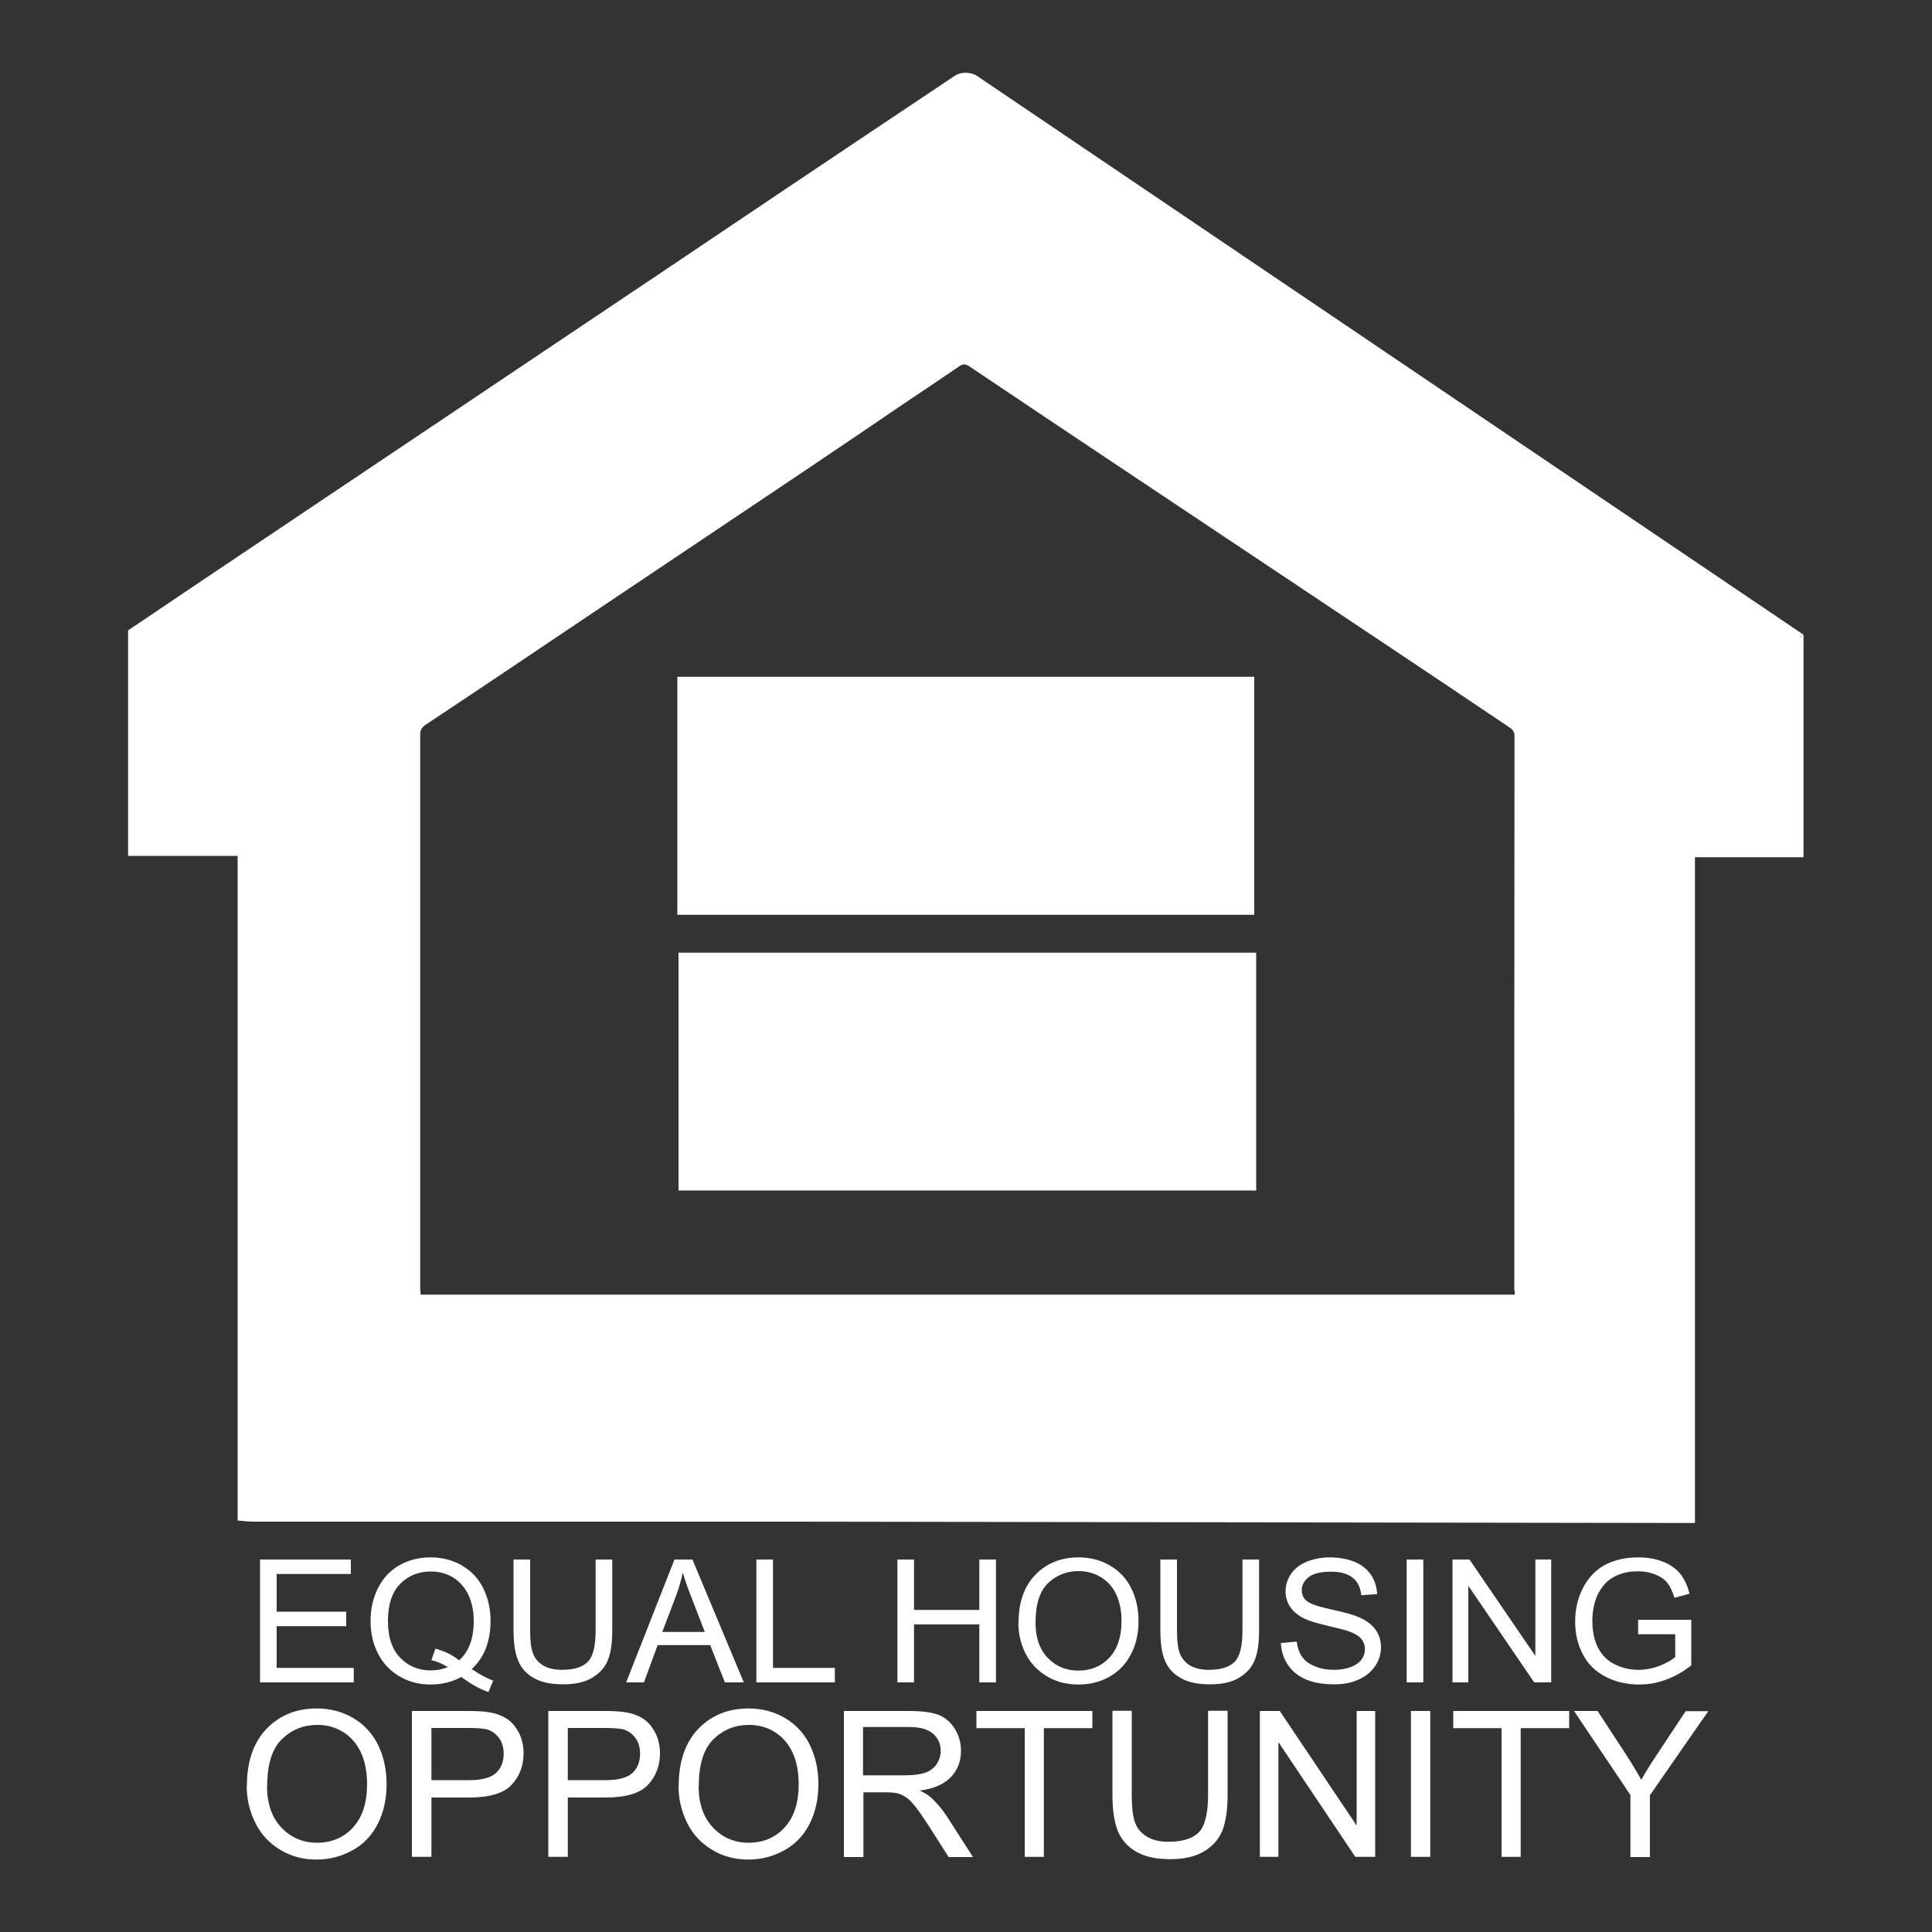 <?xml version="1.0" encoding="UTF-8"?>
<svg id="Layer_1" data-name="Layer 1" xmlns="http://www.w3.org/2000/svg" width="100" height="100" viewBox="0 0 100 100">
  <rect x="0" y="0" width="100" height="100" fill="#333333" stroke="none"/>
  <defs>
    <style>
      .cls-1 {
        fill: #fff;
      }
    </style>
  </defs>
  <path class="cls-1" d="M35.12,61.62v-12.31h29.9v12.31h-29.9Z"/>
  <path class="cls-1" d="M64.92,35.03v12.32h-29.86v-12.32h29.86Z"/>
  <g>
    <g>
      <path class="cls-1" d="M13.46,87.08v-6.36h4.7v.75h-3.84v1.95h3.6v.75h-3.6v2.16h3.99v.75h-4.85Z"/>
      <path class="cls-1" d="M24.43,86.4c.4.27.77.47,1.1.59l-.25.59c-.47-.16-.93-.43-1.4-.78-.48.26-1.01.39-1.6.39s-1.12-.14-1.6-.42c-.48-.28-.85-.67-1.11-1.17s-.39-1.07-.39-1.7.13-1.2.39-1.71c.26-.51.63-.91,1.11-1.18.48-.27,1.02-.4,1.61-.4s1.14.14,1.62.42c.48.28.85.67,1.1,1.17s.38,1.07.38,1.7c0,.52-.08.99-.24,1.41-.16.42-.41.78-.74,1.09ZM22.53,85.33c.5.14.91.34,1.23.61.51-.45.76-1.13.76-2.03,0-.51-.09-.96-.27-1.35-.18-.38-.44-.68-.78-.9-.34-.21-.73-.32-1.16-.32-.64,0-1.17.21-1.6.64-.42.43-.63,1.07-.63,1.92s.21,1.46.63,1.9.95.66,1.6.66c.31,0,.6-.06.87-.17-.27-.17-.55-.29-.85-.36l.21-.61Z"/>
      <path class="cls-1" d="M30.83,80.72h.86v3.67c0,.64-.07,1.15-.22,1.52-.15.38-.41.68-.8.92s-.89.35-1.52.35-1.11-.1-1.49-.31c-.39-.21-.66-.5-.83-.89-.17-.39-.25-.92-.25-1.59v-3.67h.86v3.67c0,.55.05.96.16,1.22.1.26.29.46.54.61.26.14.57.21.94.21.63,0,1.08-.14,1.35-.42s.4-.82.4-1.62v-3.67Z"/>
      <path class="cls-1" d="M32.41,87.08l2.5-6.36h.93l2.66,6.36h-.98l-.76-1.93h-2.72l-.71,1.93h-.91ZM34.28,84.47h2.2l-.68-1.76c-.21-.53-.36-.97-.46-1.32-.08.41-.2.81-.35,1.21l-.71,1.87Z"/>
      <path class="cls-1" d="M39.15,87.08v-6.36h.86v5.61h3.2v.75h-4.06Z"/>
      <path class="cls-1" d="M46.45,87.08v-6.36h.86v2.61h3.38v-2.61h.86v6.36h-.86v-3h-3.38v3h-.86Z"/>
      <path class="cls-1" d="M52.72,83.99c0-1.06.29-1.88.87-2.48.58-.6,1.33-.9,2.24-.9.6,0,1.14.14,1.62.42.48.28.85.67,1.1,1.17.25.5.38,1.07.38,1.71s-.13,1.22-.4,1.73c-.27.51-.64.89-1.13,1.16s-1.01.39-1.58.39c-.61,0-1.16-.14-1.64-.43-.48-.29-.85-.68-1.1-1.18s-.37-1.03-.37-1.59ZM53.6,84c0,.77.21,1.37.63,1.81s.95.66,1.59.66,1.18-.22,1.6-.67c.42-.45.63-1.08.63-1.9,0-.52-.09-.97-.27-1.36-.18-.39-.44-.69-.79-.9-.34-.21-.73-.32-1.16-.32-.61,0-1.13.2-1.57.61-.44.41-.66,1.09-.66,2.05Z"/>
      <path class="cls-1" d="M64.31,80.72h.86v3.67c0,.64-.07,1.15-.22,1.52-.15.38-.41.68-.8.92-.39.24-.89.35-1.52.35s-1.11-.1-1.49-.31c-.39-.21-.66-.5-.83-.89-.17-.39-.25-.92-.25-1.59v-3.67h.86v3.67c0,.55.05.96.16,1.22s.29.46.54.61c.26.14.57.21.94.21.63,0,1.08-.14,1.35-.42.27-.28.4-.82.4-1.62v-3.67Z"/>
      <path class="cls-1" d="M66.31,85.04l.81-.07c.04.32.13.58.27.78.14.2.36.37.65.49.3.13.63.19,1,.19.33,0,.62-.05.87-.14.25-.1.44-.23.56-.39.12-.17.18-.35.18-.54s-.06-.37-.18-.52-.31-.27-.59-.38c-.17-.07-.56-.17-1.16-.31-.6-.14-1.02-.27-1.26-.4-.31-.16-.54-.36-.69-.59s-.23-.5-.23-.79c0-.32.09-.62.28-.9.19-.28.46-.49.82-.64.36-.14.76-.22,1.19-.22.48,0,.91.08,1.28.23s.65.38.85.67c.2.3.3.63.32,1l-.82.06c-.04-.4-.19-.71-.45-.91-.26-.21-.63-.31-1.13-.31s-.9.09-1.14.28c-.24.19-.36.41-.36.67,0,.23.08.42.25.56.17.15.6.3,1.3.45s1.18.29,1.44.41c.38.17.66.39.84.65.18.26.27.56.27.9s-.1.66-.3.96c-.2.3-.48.53-.85.7-.37.17-.79.25-1.25.25-.59,0-1.08-.08-1.48-.25-.4-.17-.71-.42-.94-.76-.23-.34-.35-.72-.36-1.14Z"/>
      <path class="cls-1" d="M72.81,87.08v-6.36h.86v6.36h-.86Z"/>
      <path class="cls-1" d="M75.18,87.08v-6.36h.88l3.41,4.99v-4.99h.82v6.36h-.88l-3.41-5v5h-.83Z"/>
      <path class="cls-1" d="M84.79,84.59v-.75h2.75s0,2.36,0,2.36c-.42.33-.86.58-1.31.74-.45.17-.91.25-1.38.25-.64,0-1.22-.13-1.74-.4-.52-.27-.92-.65-1.18-1.16-.27-.51-.4-1.07-.4-1.7s.13-1.2.4-1.73.65-.93,1.14-1.2c.5-.26,1.07-.39,1.72-.39.47,0,.9.07,1.28.22.38.15.68.36.89.62.22.27.38.61.49,1.04l-.78.21c-.1-.32-.22-.58-.36-.76-.14-.18-.35-.33-.62-.44-.27-.11-.57-.17-.9-.17-.39,0-.73.06-1.02.18-.29.12-.52.27-.69.46s-.31.4-.41.63c-.17.39-.25.82-.25,1.28,0,.57.1,1.04.3,1.42.2.38.49.67.87.85.38.19.79.28,1.22.28.37,0,.74-.07,1.09-.21.36-.14.62-.29.81-.45v-1.18h-1.91Z"/>
    </g>
    <g>
      <path class="cls-1" d="M12.78,92.43c0-1.25.34-2.24,1.01-2.94.68-.71,1.55-1.06,2.61-1.06.7,0,1.33.17,1.89.5.56.33.99.8,1.28,1.39.29.6.44,1.27.44,2.03s-.15,1.45-.46,2.06-.75,1.06-1.32,1.37c-.57.31-1.18.47-1.84.47-.71,0-1.35-.17-1.91-.52-.56-.34-.99-.81-1.28-1.41s-.43-1.22-.43-1.89ZM13.82,92.44c0,.91.25,1.63.74,2.15.49.52,1.11.79,1.85.79s1.38-.26,1.86-.79c.49-.53.73-1.28.73-2.25,0-.61-.1-1.15-.31-1.61-.21-.46-.51-.81-.91-1.07-.4-.25-.85-.38-1.35-.38-.71,0-1.32.24-1.83.73-.51.49-.77,1.3-.77,2.43Z"/>
      <path class="cls-1" d="M21.32,96.11v-7.55h2.86c.5,0,.89.02,1.15.07.37.06.68.18.93.35.25.17.45.42.61.73.15.31.23.66.23,1.03,0,.64-.2,1.19-.61,1.63-.41.45-1.15.67-2.22.67h-1.94v3.07h-1ZM22.32,92.14h1.96c.65,0,1.11-.12,1.38-.36.27-.24.41-.58.41-1.01,0-.32-.08-.59-.24-.81-.16-.22-.37-.37-.63-.45-.17-.04-.48-.07-.93-.07h-1.94v2.7Z"/>
      <path class="cls-1" d="M28.38,96.11v-7.55h2.86c.5,0,.89.02,1.15.07.37.06.68.18.93.35.25.17.45.42.61.73.15.31.23.66.23,1.03,0,.64-.2,1.19-.61,1.63-.41.45-1.15.67-2.22.67h-1.94v3.07h-1ZM29.38,92.14h1.96c.65,0,1.11-.12,1.38-.36.27-.24.41-.58.41-1.01,0-.32-.08-.59-.24-.81-.16-.22-.37-.37-.63-.45-.17-.04-.48-.07-.93-.07h-1.94v2.7Z"/>
      <path class="cls-1" d="M35.13,92.43c0-1.25.34-2.24,1.01-2.94.68-.71,1.55-1.06,2.61-1.06.7,0,1.33.17,1.89.5.56.33.99.8,1.28,1.39.29.6.44,1.27.44,2.03s-.15,1.45-.46,2.06-.75,1.06-1.32,1.37c-.57.31-1.18.47-1.84.47-.71,0-1.35-.17-1.91-.52-.56-.34-.99-.81-1.28-1.41s-.43-1.22-.43-1.89ZM36.16,92.44c0,.91.25,1.63.74,2.15.49.52,1.11.79,1.85.79s1.38-.26,1.86-.79c.49-.53.73-1.28.73-2.25,0-.61-.1-1.15-.31-1.61-.21-.46-.51-.81-.91-1.07-.4-.25-.85-.38-1.35-.38-.71,0-1.32.24-1.83.73-.51.49-.77,1.3-.77,2.43Z"/>
      <path class="cls-1" d="M43.68,96.11v-7.55h3.36c.68,0,1.19.07,1.54.2.35.14.63.38.84.72.21.34.32.72.32,1.14,0,.54-.17.99-.52,1.36-.35.37-.89.6-1.61.7.27.13.47.25.6.38.29.27.57.6.83,1l1.32,2.06h-1.26l-1-1.57c-.29-.45-.53-.8-.72-1.04-.19-.24-.36-.41-.51-.5-.15-.1-.3-.16-.46-.2-.11-.02-.3-.04-.56-.04h-1.16v3.35h-1ZM44.68,91.89h2.15c.46,0,.82-.05,1.07-.14.26-.09.45-.25.59-.45.13-.21.2-.43.2-.68,0-.36-.13-.65-.39-.88-.26-.23-.67-.35-1.23-.35h-2.4v2.5Z"/>
      <path class="cls-1" d="M53.04,96.11v-6.66h-2.5v-.89h6v.89h-2.51v6.66h-1Z"/>
      <path class="cls-1" d="M62.54,88.55h1v4.36c0,.76-.09,1.36-.26,1.81-.17.45-.48.81-.93,1.09-.45.28-1.04.42-1.77.42s-1.29-.12-1.74-.37-.77-.6-.97-1.06c-.19-.46-.29-1.09-.29-1.89v-4.36h1v4.36c0,.66.06,1.14.18,1.45.12.31.33.55.63.72.3.17.66.25,1.09.25.74,0,1.26-.17,1.58-.5.31-.33.47-.97.47-1.92v-4.36Z"/>
      <path class="cls-1" d="M65.21,96.11v-7.55h1.03l3.98,5.93v-5.93h.96v7.55h-1.03l-3.98-5.94v5.94h-.96Z"/>
      <path class="cls-1" d="M73.03,96.11v-7.55h1v7.55h-1Z"/>
      <path class="cls-1" d="M77.72,96.11v-6.66h-2.5v-.89h6v.89h-2.51v6.66h-1Z"/>
      <path class="cls-1" d="M84.39,96.11v-3.2l-2.92-4.35h1.22l1.49,2.28c.28.43.53.85.77,1.28.23-.4.5-.84.83-1.33l1.47-2.22h1.17l-3.02,4.35v3.2h-1Z"/>
    </g>
  </g>
  <path class="cls-1" d="M93.36,32.86c-.25.07-.15.27,0,0h0Z"/>
  <path class="cls-1" d="M93.36,32.86L50.57,3.93c-.31-.21-.83-.22-1.13-.02-2.92,1.95-5.84,3.9-8.76,5.86-2.02,1.35-4.02,2.71-6.04,4.06-2.02,1.36-4.05,2.71-6.07,4.07-2.1,1.41-4.19,2.81-6.29,4.22-2.02,1.36-4.05,2.71-6.07,4.07-2.1,1.41-4.19,2.81-6.29,4.22-1.1.74-2.19,1.48-3.29,2.22v11.67h5.67v34.4c.28.02.54.06.79.06,9.04,0,18.09,0,27.13,0,15.73.02,31.45.05,47.18.07.1,0,.2,0,.33,0v-34.46h5.62v-11.51c-.15.27-.25.07,0,0ZM78.4,66.79v.22H21.77c0-.12-.02-.23-.02-.34,0-9.54,0-19.08,0-28.63,0-.25.07-.39.3-.54,2.7-1.79,5.39-3.6,8.08-5.41,1.87-1.25,3.74-2.51,5.61-3.76,1.87-1.25,3.74-2.51,5.61-3.76,1.92-1.29,3.84-2.59,5.75-3.89.85-.57,1.71-1.14,2.55-1.72.2-.14.33-.12.52,0,2.17,1.46,4.34,2.91,6.51,4.36,4.81,3.21,9.61,6.41,14.42,9.62,2.35,1.57,4.69,3.13,7.03,4.71.14.1.26.2.26.44-.01,9.57-.01,19.13-.01,28.7Z"/>
</svg>